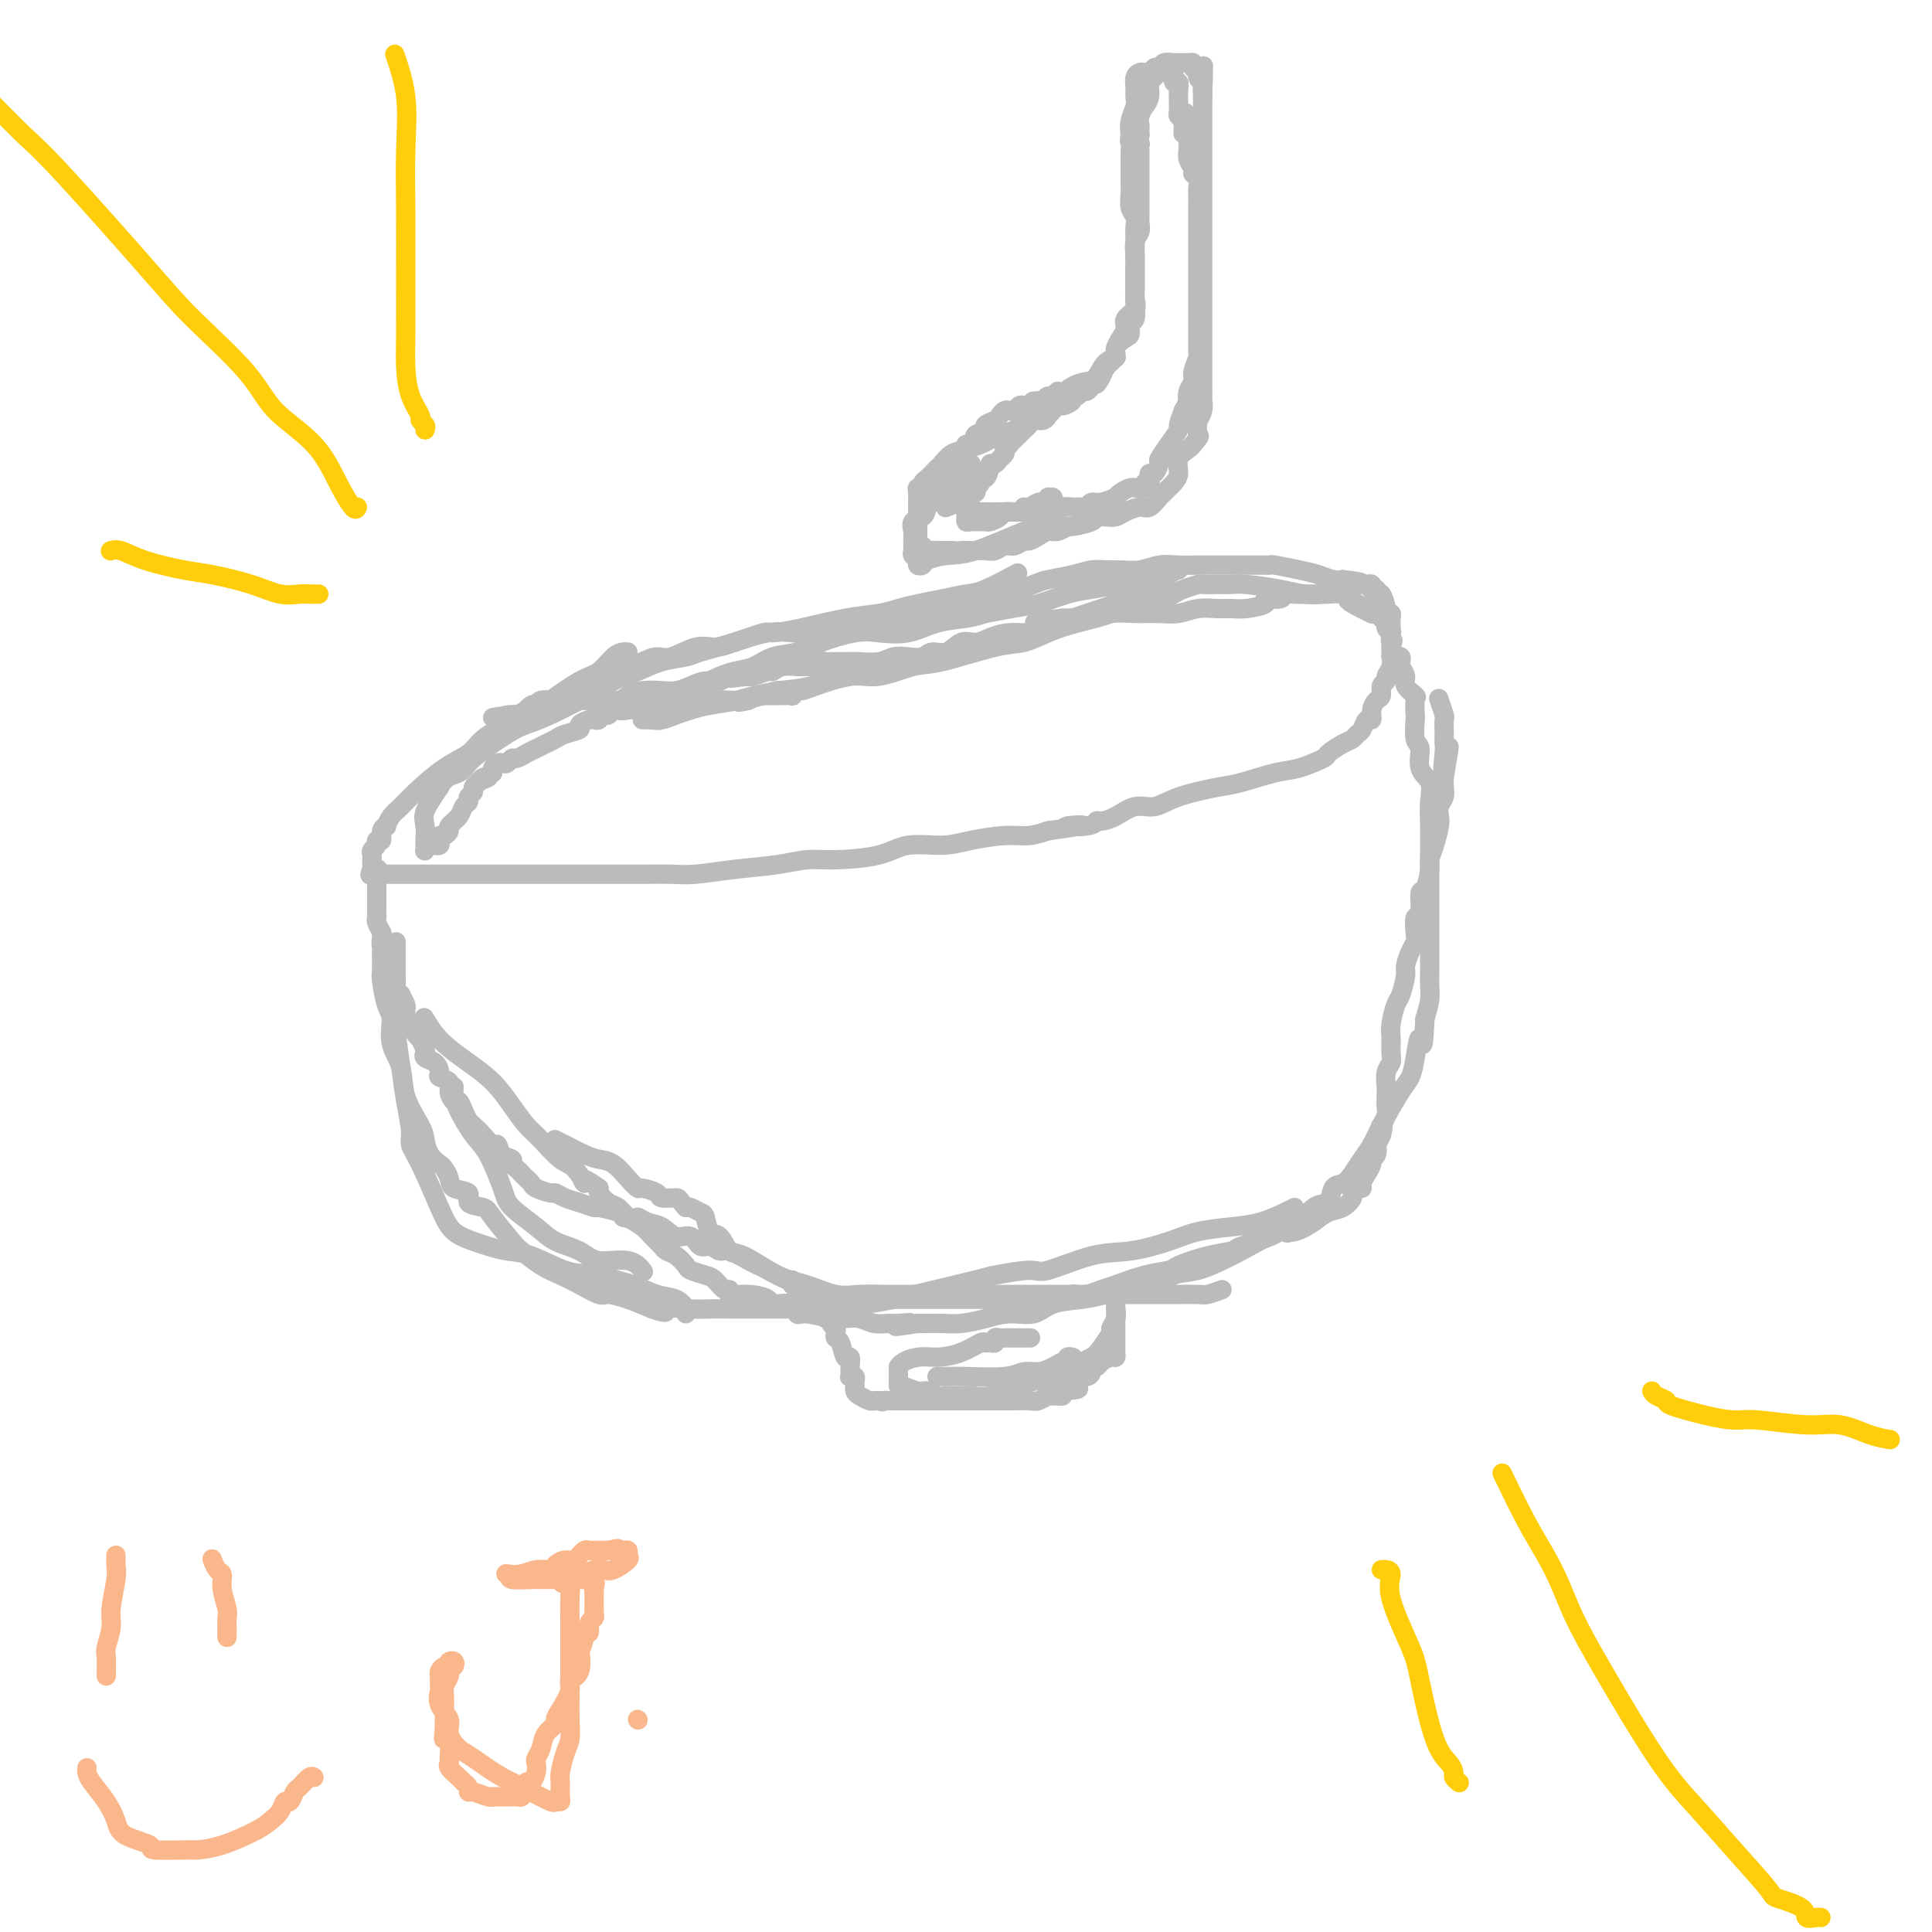 <svg viewBox='0 0 400 400' version='1.1' xmlns='http://www.w3.org/2000/svg' xmlns:xlink='http://www.w3.org/1999/xlink'><g fill='none' stroke='#BABBBB' stroke-width='4' stroke-linecap='round' stroke-linejoin='round'><path d='M130,135c-0.267,-0.031 -0.533,-0.061 -1,0c-0.467,0.061 -1.133,0.214 -2,1c-0.867,0.786 -1.935,2.206 -3,3c-1.065,0.794 -2.127,0.964 -4,2c-1.873,1.036 -4.558,2.938 -6,4c-1.442,1.062 -1.640,1.283 -3,2c-1.360,0.717 -3.883,1.932 -6,3c-2.117,1.068 -3.827,1.991 -5,3c-1.173,1.009 -1.809,2.104 -3,3c-1.191,0.896 -2.936,1.593 -5,3c-2.064,1.407 -4.447,3.525 -6,5c-1.553,1.475 -2.277,2.306 -3,3c-0.723,0.694 -1.447,1.251 -2,2c-0.553,0.749 -0.937,1.688 -1,2c-0.063,0.312 0.194,-0.005 0,0c-0.194,0.005 -0.840,0.330 -1,1c-0.160,0.670 0.167,1.685 0,2c-0.167,0.315 -0.829,-0.072 -1,0c-0.171,0.072 0.150,0.601 0,1c-0.150,0.399 -0.772,0.668 -1,1c-0.228,0.332 -0.061,0.728 0,1c0.061,0.272 0.016,0.419 0,1c-0.016,0.581 -0.005,1.594 0,2c0.005,0.406 0.002,0.203 0,0'/><path d='M77,180c-1.154,2.415 0.460,0.451 1,0c0.540,-0.451 0.006,0.611 0,1c-0.006,0.389 0.515,0.104 1,0c0.485,-0.104 0.934,-0.028 1,0c0.066,0.028 -0.252,0.007 0,0c0.252,-0.007 1.072,-0.002 2,0c0.928,0.002 1.964,0.001 3,0c1.036,-0.001 2.072,-0.000 3,0c0.928,0.000 1.748,0.000 4,0c2.252,-0.000 5.936,-0.000 8,0c2.064,0.000 2.509,0.000 4,0c1.491,-0.000 4.026,0.000 6,0c1.974,-0.000 3.385,-0.000 5,0c1.615,0.000 3.435,0.000 5,0c1.565,-0.000 2.876,-0.000 4,0c1.124,0.000 2.062,0.001 3,0c0.938,-0.001 1.878,-0.003 3,0c1.122,0.003 2.427,0.012 4,0c1.573,-0.012 3.413,-0.046 5,0c1.587,0.046 2.919,0.170 5,0c2.081,-0.170 4.909,-0.636 8,-1c3.091,-0.364 6.445,-0.627 9,-1c2.555,-0.373 4.310,-0.856 6,-1c1.690,-0.144 3.313,0.050 6,0c2.687,-0.050 6.437,-0.343 9,-1c2.563,-0.657 3.938,-1.678 6,-2c2.062,-0.322 4.809,0.055 7,0c2.191,-0.055 3.824,-0.540 6,-1c2.176,-0.460 4.893,-0.893 7,-1c2.107,-0.107 3.602,0.112 5,0c1.398,-0.112 2.699,-0.556 4,-1'/><path d='M217,172c11.987,-1.636 5.455,-1.225 4,-1c-1.455,0.225 2.168,0.262 4,0c1.832,-0.262 1.872,-0.825 2,-1c0.128,-0.175 0.343,0.039 1,0c0.657,-0.039 1.754,-0.329 3,-1c1.246,-0.671 2.640,-1.723 4,-2c1.360,-0.277 2.685,0.220 4,0c1.315,-0.220 2.622,-1.157 5,-2c2.378,-0.843 5.829,-1.592 8,-2c2.171,-0.408 3.063,-0.475 5,-1c1.937,-0.525 4.921,-1.506 7,-2c2.079,-0.494 3.254,-0.499 5,-1c1.746,-0.501 4.065,-1.496 5,-2c0.935,-0.504 0.488,-0.515 1,-1c0.512,-0.485 1.982,-1.444 3,-2c1.018,-0.556 1.583,-0.708 2,-1c0.417,-0.292 0.685,-0.725 1,-1c0.315,-0.275 0.675,-0.392 1,-1c0.325,-0.608 0.613,-1.706 1,-2c0.387,-0.294 0.873,0.216 1,0c0.127,-0.216 -0.106,-1.157 0,-2c0.106,-0.843 0.549,-1.587 1,-2c0.451,-0.413 0.909,-0.494 1,-1c0.091,-0.506 -0.186,-1.436 0,-2c0.186,-0.564 0.834,-0.763 1,-1c0.166,-0.237 -0.152,-0.511 0,-1c0.152,-0.489 0.773,-1.192 1,-2c0.227,-0.808 0.061,-1.722 0,-2c-0.061,-0.278 -0.016,0.079 0,0c0.016,-0.079 0.005,-0.594 0,-1c-0.005,-0.406 -0.002,-0.703 0,-1'/><path d='M288,134c0.778,-2.422 0.223,-0.978 0,-1c-0.223,-0.022 -0.115,-1.511 0,-2c0.115,-0.489 0.237,0.022 0,0c-0.237,-0.022 -0.834,-0.579 -1,-1c-0.166,-0.421 0.099,-0.708 0,-1c-0.099,-0.292 -0.562,-0.589 -1,-1c-0.438,-0.411 -0.850,-0.937 -1,-1c-0.150,-0.063 -0.037,0.337 -1,0c-0.963,-0.337 -3.004,-1.411 -4,-2c-0.996,-0.589 -0.949,-0.694 -1,-1c-0.051,-0.306 -0.201,-0.814 -1,-1c-0.799,-0.186 -2.248,-0.050 -3,0c-0.752,0.050 -0.808,0.012 -1,0c-0.192,-0.012 -0.521,0.001 -1,0c-0.479,-0.001 -1.107,-0.015 -2,0c-0.893,0.015 -2.050,0.059 -3,0c-0.950,-0.059 -1.693,-0.222 -2,0c-0.307,0.222 -0.179,0.830 -1,1c-0.821,0.170 -2.592,-0.098 -3,0c-0.408,0.098 0.548,0.561 0,1c-0.548,0.439 -2.600,0.853 -4,1c-1.400,0.147 -2.148,0.025 -3,0c-0.852,-0.025 -1.808,0.046 -3,0c-1.192,-0.046 -2.618,-0.210 -4,0c-1.382,0.210 -2.718,0.792 -4,1c-1.282,0.208 -2.511,0.042 -4,0c-1.489,-0.042 -3.239,0.041 -5,0c-1.761,-0.041 -3.534,-0.207 -5,0c-1.466,0.207 -2.625,0.786 -4,1c-1.375,0.214 -2.964,0.061 -4,0c-1.036,-0.061 -1.518,-0.031 -2,0'/><path d='M220,128c-9.623,1.012 -4.681,1.041 -3,1c1.681,-0.041 0.102,-0.152 -1,0c-1.102,0.152 -1.726,0.567 -2,1c-0.274,0.433 -0.198,0.884 -1,1c-0.802,0.116 -2.483,-0.105 -4,0c-1.517,0.105 -2.872,0.535 -4,1c-1.128,0.465 -2.031,0.966 -3,1c-0.969,0.034 -2.006,-0.397 -3,0c-0.994,0.397 -1.946,1.622 -3,2c-1.054,0.378 -2.209,-0.091 -3,0c-0.791,0.091 -1.217,0.742 -2,1c-0.783,0.258 -1.924,0.122 -3,0c-1.076,-0.122 -2.089,-0.229 -3,0c-0.911,0.229 -1.722,0.793 -3,1c-1.278,0.207 -3.025,0.056 -4,0c-0.975,-0.056 -1.180,-0.016 -2,0c-0.820,0.016 -2.256,0.008 -3,0c-0.744,-0.008 -0.796,-0.016 -1,0c-0.204,0.016 -0.561,0.057 -1,0c-0.439,-0.057 -0.962,-0.211 -1,0c-0.038,0.211 0.409,0.789 0,1c-0.409,0.211 -1.674,0.055 -2,0c-0.326,-0.055 0.287,-0.011 0,0c-0.287,0.011 -1.475,-0.012 -2,0c-0.525,0.012 -0.385,0.060 -1,0c-0.615,-0.060 -1.983,-0.226 -3,0c-1.017,0.226 -1.684,0.845 -2,1c-0.316,0.155 -0.281,-0.154 -1,0c-0.719,0.154 -2.194,0.772 -3,1c-0.806,0.228 -0.945,0.065 -1,0c-0.055,-0.065 -0.028,-0.033 0,0'/><path d='M155,140c-6.697,0.791 -2.938,0.267 -2,0c0.938,-0.267 -0.945,-0.278 -2,0c-1.055,0.278 -1.282,0.845 -2,1c-0.718,0.155 -1.928,-0.103 -3,0c-1.072,0.103 -2.007,0.566 -3,1c-0.993,0.434 -2.046,0.838 -3,1c-0.954,0.162 -1.810,0.082 -3,0c-1.190,-0.082 -2.714,-0.166 -4,0c-1.286,0.166 -2.336,0.581 -3,1c-0.664,0.419 -0.943,0.843 -2,1c-1.057,0.157 -2.891,0.046 -4,0c-1.109,-0.046 -1.494,-0.027 -2,0c-0.506,0.027 -1.132,0.063 -2,0c-0.868,-0.063 -1.977,-0.223 -3,0c-1.023,0.223 -1.961,0.830 -3,1c-1.039,0.170 -2.178,-0.098 -3,0c-0.822,0.098 -1.328,0.562 -2,1c-0.672,0.438 -1.510,0.849 -2,1c-0.490,0.151 -0.632,0.041 -1,0c-0.368,-0.041 -0.962,-0.012 -1,0c-0.038,0.012 0.481,0.006 1,0'/><path d='M106,148c-7.673,1.204 -2.356,0.214 0,0c2.356,-0.214 1.752,0.349 2,0c0.248,-0.349 1.348,-1.611 2,-2c0.652,-0.389 0.858,0.096 1,0c0.142,-0.096 0.222,-0.772 1,-1c0.778,-0.228 2.254,-0.009 3,0c0.746,0.009 0.763,-0.192 2,-1c1.237,-0.808 3.693,-2.224 5,-3c1.307,-0.776 1.466,-0.911 2,-1c0.534,-0.089 1.444,-0.132 2,0c0.556,0.132 0.757,0.437 1,0c0.243,-0.437 0.527,-1.618 1,-2c0.473,-0.382 1.133,0.033 2,0c0.867,-0.033 1.940,-0.516 3,-1c1.060,-0.484 2.107,-0.969 3,-1c0.893,-0.031 1.631,0.390 3,0c1.369,-0.390 3.370,-1.593 5,-2c1.630,-0.407 2.889,-0.018 4,0c1.111,0.018 2.073,-0.337 4,-1c1.927,-0.663 4.817,-1.635 7,-2c2.183,-0.365 3.658,-0.121 5,0c1.342,0.121 2.552,0.121 4,0c1.448,-0.121 3.132,-0.361 5,-1c1.868,-0.639 3.918,-1.677 6,-2c2.082,-0.323 4.197,0.068 6,0c1.803,-0.068 3.293,-0.595 5,-1c1.707,-0.405 3.631,-0.687 5,-1c1.369,-0.313 2.185,-0.656 3,-1'/><path d='M198,125c11.578,-2.169 5.522,-1.092 4,-1c-1.522,0.092 1.488,-0.801 3,-1c1.512,-0.199 1.524,0.297 3,0c1.476,-0.297 4.415,-1.386 6,-2c1.585,-0.614 1.816,-0.753 3,-1c1.184,-0.247 3.320,-0.601 5,-1c1.680,-0.399 2.903,-0.843 4,-1c1.097,-0.157 2.067,-0.028 3,0c0.933,0.028 1.828,-0.045 3,0c1.172,0.045 2.621,0.208 4,0c1.379,-0.208 2.688,-0.788 4,-1c1.312,-0.212 2.627,-0.057 4,0c1.373,0.057 2.806,0.015 4,0c1.194,-0.015 2.151,-0.004 3,0c0.849,0.004 1.590,0.001 2,0c0.410,-0.001 0.490,-0.000 1,0c0.510,0.000 1.449,0.000 2,0c0.551,-0.000 0.712,-0.000 1,0c0.288,0.000 0.703,-0.000 1,0c0.297,0.000 0.476,0.000 1,0c0.524,-0.000 1.394,-0.001 2,0c0.606,0.001 0.948,0.003 1,0c0.052,-0.003 -0.188,-0.012 0,0c0.188,0.012 0.802,0.045 1,0c0.198,-0.045 -0.022,-0.170 1,0c1.022,0.170 3.284,0.633 5,1c1.716,0.367 2.885,0.637 4,1c1.115,0.363 2.176,0.818 3,1c0.824,0.182 1.412,0.091 2,0'/><path d='M278,120c6.361,0.690 3.263,0.916 2,1c-1.263,0.084 -0.692,0.026 0,0c0.692,-0.026 1.505,-0.021 2,0c0.495,0.021 0.672,0.057 1,0c0.328,-0.057 0.806,-0.208 1,0c0.194,0.208 0.104,0.774 0,1c-0.104,0.226 -0.221,0.110 0,0c0.221,-0.110 0.781,-0.215 1,0c0.219,0.215 0.096,0.752 0,1c-0.096,0.248 -0.166,0.209 0,0c0.166,-0.209 0.566,-0.589 1,0c0.434,0.589 0.901,2.145 1,3c0.099,0.855 -0.170,1.007 0,1c0.170,-0.007 0.777,-0.174 1,0c0.223,0.174 0.060,0.690 0,1c-0.060,0.310 -0.016,0.413 0,1c0.016,0.587 0.004,1.657 0,2c-0.004,0.343 -0.001,-0.042 0,0c0.001,0.042 0.001,0.510 0,1c-0.001,0.490 -0.003,1.001 0,1c0.003,-0.001 0.011,-0.516 0,-1c-0.011,-0.484 -0.041,-0.938 0,-1c0.041,-0.062 0.155,0.268 0,0c-0.155,-0.268 -0.577,-1.134 -1,-2'/><path d='M287,129c-0.106,-0.630 0.130,-0.704 0,-1c-0.130,-0.296 -0.626,-0.815 -1,-1c-0.374,-0.185 -0.628,-0.037 -1,0c-0.372,0.037 -0.864,-0.036 -1,0c-0.136,0.036 0.085,0.181 0,0c-0.085,-0.181 -0.476,-0.689 -1,-1c-0.524,-0.311 -1.183,-0.426 -2,-1c-0.817,-0.574 -1.794,-1.608 -3,-2c-1.206,-0.392 -2.641,-0.144 -4,0c-1.359,0.144 -2.641,0.182 -4,0c-1.359,-0.182 -2.796,-0.584 -5,-1c-2.204,-0.416 -5.176,-0.844 -7,-1c-1.824,-0.156 -2.498,-0.039 -3,0c-0.502,0.039 -0.830,-0.001 -2,0c-1.170,0.001 -3.181,0.042 -4,0c-0.819,-0.042 -0.446,-0.167 -1,0c-0.554,0.167 -2.035,0.625 -3,1c-0.965,0.375 -1.415,0.667 -2,1c-0.585,0.333 -1.306,0.708 -3,1c-1.694,0.292 -4.360,0.502 -6,1c-1.640,0.498 -2.252,1.283 -4,2c-1.748,0.717 -4.631,1.366 -7,2c-2.369,0.634 -4.223,1.254 -6,2c-1.777,0.746 -3.475,1.620 -5,2c-1.525,0.380 -2.876,0.268 -6,1c-3.124,0.732 -8.021,2.308 -11,3c-2.979,0.692 -4.041,0.500 -6,1c-1.959,0.500 -4.814,1.691 -7,2c-2.186,0.309 -3.704,-0.263 -6,0c-2.296,0.263 -5.370,1.361 -8,2c-2.630,0.639 -4.815,0.820 -7,1'/><path d='M161,143c-9.392,1.952 -7.373,1.833 -8,2c-0.627,0.167 -3.901,0.619 -6,1c-2.099,0.381 -3.022,0.691 -4,1c-0.978,0.309 -2.010,0.619 -3,1c-0.990,0.381 -1.938,0.834 -3,1c-1.062,0.166 -2.240,0.046 -3,0c-0.760,-0.046 -1.103,-0.018 -1,0c0.103,0.018 0.652,0.026 1,0c0.348,-0.026 0.497,-0.085 1,0c0.503,0.085 1.361,0.315 2,0c0.639,-0.315 1.059,-1.173 2,-2c0.941,-0.827 2.404,-1.621 3,-2c0.596,-0.379 0.325,-0.343 1,-1c0.675,-0.657 2.298,-2.007 4,-3c1.702,-0.993 3.484,-1.631 5,-2c1.516,-0.369 2.765,-0.470 4,-1c1.235,-0.530 2.457,-1.487 4,-2c1.543,-0.513 3.408,-0.580 5,-1c1.592,-0.420 2.909,-1.191 5,-2c2.091,-0.809 4.954,-1.656 7,-2c2.046,-0.344 3.275,-0.186 5,0c1.725,0.186 3.947,0.400 6,0c2.053,-0.400 3.937,-1.415 6,-2c2.063,-0.585 4.304,-0.738 6,-1c1.696,-0.262 2.848,-0.631 4,-1'/><path d='M204,127c8.998,-1.737 9.494,-1.580 11,-2c1.506,-0.420 4.021,-1.418 6,-2c1.979,-0.582 3.420,-0.748 5,-1c1.580,-0.252 3.297,-0.588 5,-1c1.703,-0.412 3.391,-0.899 4,-1c0.609,-0.101 0.139,0.183 1,0c0.861,-0.183 3.055,-0.834 4,-1c0.945,-0.166 0.643,0.152 1,0c0.357,-0.152 1.372,-0.773 2,-1c0.628,-0.227 0.867,-0.059 1,0c0.133,0.059 0.159,0.010 0,0c-0.159,-0.010 -0.503,0.019 -2,1c-1.497,0.981 -4.146,2.912 -6,4c-1.854,1.088 -2.913,1.332 -5,2c-2.087,0.668 -5.202,1.761 -9,3c-3.798,1.239 -8.277,2.626 -13,4c-4.723,1.374 -9.689,2.736 -14,4c-4.311,1.264 -7.967,2.429 -11,3c-3.033,0.571 -5.444,0.549 -8,1c-2.556,0.451 -5.258,1.375 -7,2c-1.742,0.625 -2.525,0.952 -3,1c-0.475,0.048 -0.641,-0.183 -1,0c-0.359,0.183 -0.911,0.781 -1,1c-0.089,0.219 0.285,0.059 0,0c-0.285,-0.059 -1.231,-0.016 -2,0c-0.769,0.016 -1.363,0.005 -2,0c-0.637,-0.005 -1.319,-0.002 -2,0'/><path d='M158,144c-8.435,2.078 -4.024,1.274 -3,1c1.024,-0.274 -1.340,-0.017 -3,0c-1.660,0.017 -2.616,-0.205 -4,0c-1.384,0.205 -3.197,0.839 -5,1c-1.803,0.161 -3.596,-0.149 -6,0c-2.404,0.149 -5.417,0.758 -7,1c-1.583,0.242 -1.735,0.116 -2,0c-0.265,-0.116 -0.645,-0.224 -1,0c-0.355,0.224 -0.687,0.778 -1,1c-0.313,0.222 -0.607,0.111 -1,0c-0.393,-0.111 -0.884,-0.223 -1,0c-0.116,0.223 0.143,0.781 0,1c-0.143,0.219 -0.689,0.100 -1,0c-0.311,-0.100 -0.387,-0.182 -1,0c-0.613,0.182 -1.764,0.626 -2,1c-0.236,0.374 0.442,0.678 0,1c-0.442,0.322 -2.005,0.663 -3,1c-0.995,0.337 -1.422,0.669 -2,1c-0.578,0.331 -1.307,0.662 -2,1c-0.693,0.338 -1.352,0.683 -2,1c-0.648,0.317 -1.287,0.607 -2,1c-0.713,0.393 -1.500,0.889 -2,1c-0.500,0.111 -0.712,-0.163 -1,0c-0.288,0.163 -0.652,0.765 -1,1c-0.348,0.235 -0.681,0.104 -1,0c-0.319,-0.104 -0.624,-0.182 -1,0c-0.376,0.182 -0.822,0.623 -1,1c-0.178,0.377 -0.089,0.688 0,1'/><path d='M102,160c-4.051,2.255 -1.678,1.392 -1,1c0.678,-0.392 -0.339,-0.312 -1,0c-0.661,0.312 -0.966,0.857 -1,1c-0.034,0.143 0.202,-0.116 0,0c-0.202,0.116 -0.842,0.608 -1,1c-0.158,0.392 0.166,0.685 0,1c-0.166,0.315 -0.823,0.651 -1,1c-0.177,0.349 0.125,0.709 0,1c-0.125,0.291 -0.677,0.513 -1,1c-0.323,0.487 -0.416,1.240 -1,2c-0.584,0.760 -1.659,1.527 -2,2c-0.341,0.473 0.053,0.652 0,1c-0.053,0.348 -0.554,0.864 -1,1c-0.446,0.136 -0.837,-0.107 -1,0c-0.163,0.107 -0.099,0.564 0,1c0.099,0.436 0.233,0.853 0,1c-0.233,0.147 -0.833,0.026 -1,0c-0.167,-0.026 0.099,0.042 0,0c-0.099,-0.042 -0.563,-0.195 -1,0c-0.437,0.195 -0.849,0.736 -1,1c-0.151,0.264 -0.043,0.249 0,0c0.043,-0.249 0.020,-0.732 0,-1c-0.020,-0.268 -0.036,-0.319 0,-1c0.036,-0.681 0.125,-1.991 0,-3c-0.125,-1.009 -0.464,-1.717 0,-3c0.464,-1.283 1.732,-3.142 3,-5'/><path d='M91,163c1.134,-2.428 2.969,-2.498 4,-3c1.031,-0.502 1.258,-1.437 3,-3c1.742,-1.563 4.998,-3.756 7,-5c2.002,-1.244 2.750,-1.541 4,-2c1.250,-0.459 3.001,-1.081 5,-2c1.999,-0.919 4.245,-2.134 6,-3c1.755,-0.866 3.020,-1.384 4,-2c0.980,-0.616 1.676,-1.330 3,-2c1.324,-0.670 3.275,-1.295 5,-2c1.725,-0.705 3.222,-1.489 5,-2c1.778,-0.511 3.835,-0.749 5,-1c1.165,-0.251 1.438,-0.514 3,-1c1.562,-0.486 4.414,-1.195 7,-2c2.586,-0.805 4.905,-1.707 6,-2c1.095,-0.293 0.967,0.024 2,0c1.033,-0.024 3.226,-0.388 6,-1c2.774,-0.612 6.127,-1.473 9,-2c2.873,-0.527 5.266,-0.719 7,-1c1.734,-0.281 2.810,-0.650 4,-1c1.190,-0.350 2.495,-0.679 4,-1c1.505,-0.321 3.210,-0.633 5,-1c1.790,-0.367 3.665,-0.789 5,-1c1.335,-0.211 2.129,-0.211 4,-1c1.871,-0.789 4.820,-2.368 6,-3c1.180,-0.632 0.590,-0.316 0,0'/><path d='M78,181c-0.000,0.190 -0.000,0.379 0,1c0.000,0.621 0.000,1.672 0,2c-0.000,0.328 -0.000,-0.067 0,0c0.000,0.067 0.000,0.596 0,1c-0.000,0.404 -0.000,0.682 0,1c0.000,0.318 0.000,0.677 0,1c-0.000,0.323 -0.001,0.610 0,1c0.001,0.390 0.004,0.883 0,1c-0.004,0.117 -0.015,-0.141 0,0c0.015,0.141 0.057,0.681 0,1c-0.057,0.319 -0.212,0.418 0,1c0.212,0.582 0.793,1.648 1,2c0.207,0.352 0.042,-0.008 0,0c-0.042,0.008 0.040,0.386 0,1c-0.040,0.614 -0.203,1.465 0,2c0.203,0.535 0.772,0.753 1,1c0.228,0.247 0.116,0.521 0,1c-0.116,0.479 -0.237,1.162 0,2c0.237,0.838 0.833,1.830 1,2c0.167,0.170 -0.095,-0.484 0,0c0.095,0.484 0.547,2.104 1,3c0.453,0.896 0.906,1.066 1,1c0.094,-0.066 -0.172,-0.368 0,0c0.172,0.368 0.781,1.407 1,2c0.219,0.593 0.048,0.740 0,1c-0.048,0.260 0.029,0.633 0,1c-0.029,0.367 -0.162,0.727 0,1c0.162,0.273 0.621,0.458 1,1c0.379,0.542 0.680,1.441 1,2c0.320,0.559 0.660,0.780 1,1'/><path d='M87,215c1.337,2.948 1.179,2.817 1,3c-0.179,0.183 -0.380,0.678 0,1c0.380,0.322 1.341,0.470 2,1c0.659,0.530 1.017,1.442 1,2c-0.017,0.558 -0.408,0.761 0,1c0.408,0.239 1.615,0.515 2,1c0.385,0.485 -0.051,1.181 0,2c0.051,0.819 0.590,1.763 1,2c0.410,0.237 0.690,-0.232 1,0c0.310,0.232 0.650,1.166 1,2c0.350,0.834 0.710,1.566 1,2c0.290,0.434 0.510,0.568 1,1c0.490,0.432 1.249,1.162 2,2c0.751,0.838 1.493,1.783 2,2c0.507,0.217 0.780,-0.293 1,0c0.220,0.293 0.388,1.388 1,2c0.612,0.612 1.669,0.741 2,1c0.331,0.259 -0.066,0.647 0,1c0.066,0.353 0.593,0.672 1,1c0.407,0.328 0.694,0.666 1,1c0.306,0.334 0.631,0.663 1,1c0.369,0.337 0.784,0.682 1,1c0.216,0.318 0.234,0.610 1,1c0.766,0.390 2.279,0.879 3,1c0.721,0.121 0.648,-0.126 1,0c0.352,0.126 1.128,0.625 2,1c0.872,0.375 1.842,0.625 3,1c1.158,0.375 2.506,0.874 3,1c0.494,0.126 0.133,-0.120 1,0c0.867,0.120 2.962,0.606 4,1c1.038,0.394 1.019,0.697 1,1'/><path d='M129,252c3.536,1.029 2.876,0.102 3,0c0.124,-0.102 1.030,0.622 2,1c0.970,0.378 2.003,0.412 3,1c0.997,0.588 1.958,1.731 3,2c1.042,0.269 2.164,-0.336 3,0c0.836,0.336 1.386,1.613 2,2c0.614,0.387 1.292,-0.117 2,0c0.708,0.117 1.447,0.856 2,1c0.553,0.144 0.918,-0.308 2,0c1.082,0.308 2.879,1.374 4,2c1.121,0.626 1.567,0.811 2,1c0.433,0.189 0.855,0.380 2,1c1.145,0.620 3.015,1.668 4,2c0.985,0.332 1.086,-0.051 1,0c-0.086,0.051 -0.359,0.535 0,1c0.359,0.465 1.348,0.909 2,1c0.652,0.091 0.965,-0.172 1,0c0.035,0.172 -0.207,0.777 0,1c0.207,0.223 0.865,0.064 1,0c0.135,-0.064 -0.253,-0.031 0,0c0.253,0.031 1.148,0.061 2,0c0.852,-0.061 1.663,-0.212 2,0c0.337,0.212 0.201,0.789 1,1c0.799,0.211 2.532,0.057 4,0c1.468,-0.057 2.669,-0.015 5,0c2.331,0.015 5.790,0.004 8,0c2.210,-0.004 3.169,-0.001 5,0c1.831,0.001 4.532,0.000 7,0c2.468,-0.000 4.703,-0.000 7,0c2.297,0.000 4.656,0.000 6,0c1.344,-0.000 1.672,-0.000 2,0'/><path d='M217,269c7.362,0.061 3.767,0.213 3,0c-0.767,-0.213 1.292,-0.792 2,-1c0.708,-0.208 0.063,-0.044 0,0c-0.063,0.044 0.456,-0.033 1,0c0.544,0.033 1.113,0.177 2,0c0.887,-0.177 2.093,-0.676 3,-1c0.907,-0.324 1.515,-0.472 3,-1c1.485,-0.528 3.849,-1.437 6,-2c2.151,-0.563 4.091,-0.780 5,-1c0.909,-0.220 0.787,-0.444 2,-1c1.213,-0.556 3.763,-1.446 6,-2c2.237,-0.554 4.163,-0.774 5,-1c0.837,-0.226 0.587,-0.459 2,-1c1.413,-0.541 4.489,-1.392 6,-2c1.511,-0.608 1.458,-0.974 2,-1c0.542,-0.026 1.680,0.287 3,0c1.320,-0.287 2.822,-1.176 4,-2c1.178,-0.824 2.031,-1.584 3,-2c0.969,-0.416 2.053,-0.489 3,-1c0.947,-0.511 1.756,-1.460 2,-2c0.244,-0.540 -0.075,-0.672 0,-1c0.075,-0.328 0.546,-0.851 1,-1c0.454,-0.149 0.891,0.076 1,0c0.109,-0.076 -0.111,-0.453 0,-1c0.111,-0.547 0.552,-1.265 1,-2c0.448,-0.735 0.904,-1.488 1,-2c0.096,-0.512 -0.168,-0.784 0,-1c0.168,-0.216 0.767,-0.378 1,-1c0.233,-0.622 0.101,-1.706 0,-2c-0.101,-0.294 -0.172,0.202 0,0c0.172,-0.202 0.586,-1.101 1,-2'/><path d='M286,235c0.635,-2.180 0.223,-2.132 0,-2c-0.223,0.132 -0.256,0.346 0,0c0.256,-0.346 0.800,-1.251 1,-2c0.200,-0.749 0.058,-1.342 0,-2c-0.058,-0.658 -0.030,-1.383 0,-2c0.030,-0.617 0.061,-1.127 0,-2c-0.061,-0.873 -0.213,-2.108 0,-3c0.213,-0.892 0.792,-1.440 1,-2c0.208,-0.560 0.044,-1.131 0,-2c-0.044,-0.869 0.031,-2.036 0,-3c-0.031,-0.964 -0.167,-1.723 0,-3c0.167,-1.277 0.636,-3.070 1,-4c0.364,-0.930 0.623,-0.998 1,-2c0.377,-1.002 0.872,-2.938 1,-4c0.128,-1.062 -0.110,-1.248 0,-2c0.110,-0.752 0.569,-2.068 1,-3c0.431,-0.932 0.833,-1.480 1,-2c0.167,-0.520 0.100,-1.011 0,-2c-0.100,-0.989 -0.233,-2.475 0,-3c0.233,-0.525 0.832,-0.090 1,-1c0.168,-0.910 -0.096,-3.166 0,-4c0.096,-0.834 0.551,-0.247 1,-1c0.449,-0.753 0.891,-2.845 1,-4c0.109,-1.155 -0.115,-1.373 0,-2c0.115,-0.627 0.571,-1.662 1,-3c0.429,-1.338 0.833,-2.977 1,-4c0.167,-1.023 0.097,-1.429 0,-2c-0.097,-0.571 -0.222,-1.308 0,-2c0.222,-0.692 0.791,-1.340 1,-2c0.209,-0.660 0.060,-1.331 0,-2c-0.060,-0.669 -0.030,-1.334 0,-2'/><path d='M299,161c2.011,-11.746 0.539,-4.111 0,-2c-0.539,2.111 -0.143,-1.302 0,-3c0.143,-1.698 0.035,-1.682 0,-2c-0.035,-0.318 0.005,-0.972 0,-2c-0.005,-1.028 -0.053,-2.430 0,-3c0.053,-0.570 0.207,-0.307 0,-1c-0.207,-0.693 -0.773,-2.341 -1,-3c-0.227,-0.659 -0.113,-0.330 0,0'/><path d='M288,136c0.312,0.026 0.624,0.051 1,0c0.376,-0.051 0.817,-0.180 1,0c0.183,0.180 0.109,0.668 0,1c-0.109,0.332 -0.254,0.506 0,1c0.254,0.494 0.905,1.306 1,2c0.095,0.694 -0.367,1.268 0,2c0.367,0.732 1.561,1.622 2,2c0.439,0.378 0.122,0.245 0,1c-0.122,0.755 -0.049,2.397 0,3c0.049,0.603 0.073,0.166 0,1c-0.073,0.834 -0.244,2.938 0,4c0.244,1.062 0.903,1.081 1,2c0.097,0.919 -0.366,2.739 0,4c0.366,1.261 1.562,1.962 2,3c0.438,1.038 0.117,2.412 0,4c-0.117,1.588 -0.031,3.390 0,5c0.031,1.610 0.008,3.028 0,4c-0.008,0.972 -0.002,1.498 0,3c0.002,1.502 0.001,3.981 0,6c-0.001,2.019 -0.000,3.580 0,5c0.000,1.420 0.001,2.700 0,4c-0.001,1.300 -0.003,2.619 0,4c0.003,1.381 0.011,2.824 0,4c-0.011,1.176 -0.041,2.086 0,3c0.041,0.914 0.155,1.833 0,3c-0.155,1.167 -0.577,2.584 -1,4'/><path d='M295,211c-0.332,8.303 -0.663,4.559 -1,4c-0.337,-0.559 -0.681,2.066 -1,4c-0.319,1.934 -0.613,3.178 -1,4c-0.387,0.822 -0.866,1.221 -2,3c-1.134,1.779 -2.922,4.939 -4,7c-1.078,2.061 -1.444,3.022 -2,4c-0.556,0.978 -1.300,1.973 -2,3c-0.700,1.027 -1.357,2.088 -2,3c-0.643,0.912 -1.273,1.676 -2,2c-0.727,0.324 -1.550,0.209 -2,1c-0.450,0.791 -0.526,2.488 -1,3c-0.474,0.512 -1.346,-0.162 -3,1c-1.654,1.162 -4.090,4.161 -5,5c-0.910,0.839 -0.296,-0.481 -2,0c-1.704,0.481 -5.727,2.763 -8,4c-2.273,1.237 -2.796,1.431 -4,2c-1.204,0.569 -3.091,1.514 -5,2c-1.909,0.486 -3.842,0.512 -5,1c-1.158,0.488 -1.542,1.439 -3,2c-1.458,0.561 -3.992,0.732 -6,1c-2.008,0.268 -3.492,0.631 -5,1c-1.508,0.369 -3.042,0.743 -5,1c-1.958,0.257 -4.340,0.398 -6,1c-1.660,0.602 -2.597,1.664 -4,2c-1.403,0.336 -3.272,-0.054 -5,0c-1.728,0.054 -3.313,0.550 -5,1c-1.687,0.450 -3.474,0.853 -5,1c-1.526,0.147 -2.790,0.040 -4,0c-1.210,-0.040 -2.364,-0.011 -3,0c-0.636,0.011 -0.753,0.003 -1,0c-0.247,-0.003 -0.623,-0.002 -1,0'/><path d='M190,274c-8.089,1.236 -3.311,0.328 -2,0c1.311,-0.328 -0.845,-0.074 -2,0c-1.155,0.074 -1.307,-0.032 -2,0c-0.693,0.032 -1.926,0.200 -3,0c-1.074,-0.200 -1.990,-0.770 -3,-1c-1.010,-0.230 -2.113,-0.122 -3,0c-0.887,0.122 -1.559,0.258 -3,0c-1.441,-0.258 -3.651,-0.909 -5,-1c-1.349,-0.091 -1.837,0.378 -2,0c-0.163,-0.378 -0.003,-1.603 -1,-2c-0.997,-0.397 -3.153,0.033 -4,0c-0.847,-0.033 -0.387,-0.529 -1,-1c-0.613,-0.471 -2.300,-0.918 -4,-1c-1.700,-0.082 -3.413,0.199 -4,0c-0.587,-0.199 -0.049,-0.880 0,-1c0.049,-0.120 -0.392,0.320 -1,0c-0.608,-0.320 -1.384,-1.399 -2,-2c-0.616,-0.601 -1.072,-0.725 -2,-1c-0.928,-0.275 -2.328,-0.703 -3,-1c-0.672,-0.297 -0.617,-0.464 -1,-1c-0.383,-0.536 -1.204,-1.442 -2,-2c-0.796,-0.558 -1.568,-0.768 -2,-1c-0.432,-0.232 -0.524,-0.486 -1,-1c-0.476,-0.514 -1.334,-1.288 -2,-2c-0.666,-0.712 -1.138,-1.360 -2,-2c-0.862,-0.640 -2.112,-1.271 -3,-2c-0.888,-0.729 -1.413,-1.556 -2,-2c-0.587,-0.444 -1.235,-0.504 -2,-1c-0.765,-0.496 -1.647,-1.427 -2,-2c-0.353,-0.573 -0.176,-0.786 0,-1'/><path d='M124,246c-4.769,-3.466 -3.192,-1.129 -3,-1c0.192,0.129 -1.001,-1.948 -2,-3c-0.999,-1.052 -1.806,-1.078 -3,-2c-1.194,-0.922 -2.777,-2.739 -4,-4c-1.223,-1.261 -2.088,-1.965 -3,-3c-0.912,-1.035 -1.872,-2.401 -3,-4c-1.128,-1.599 -2.425,-3.431 -4,-5c-1.575,-1.569 -3.428,-2.876 -5,-4c-1.572,-1.124 -2.865,-2.064 -4,-3c-1.135,-0.936 -2.113,-1.867 -3,-3c-0.887,-1.133 -1.682,-2.466 -2,-3c-0.318,-0.534 -0.159,-0.267 0,0'/><path d='M79,197c-0.006,0.107 -0.011,0.214 0,1c0.011,0.786 0.040,2.250 0,3c-0.040,0.750 -0.147,0.786 0,2c0.147,1.214 0.548,3.607 1,5c0.452,1.393 0.955,1.787 1,3c0.045,1.213 -0.367,3.244 0,5c0.367,1.756 1.512,3.236 2,5c0.488,1.764 0.320,3.810 1,6c0.680,2.190 2.209,4.522 3,6c0.791,1.478 0.842,2.100 1,3c0.158,0.900 0.421,2.076 1,3c0.579,0.924 1.474,1.594 2,2c0.526,0.406 0.684,0.546 1,1c0.316,0.454 0.788,1.221 1,2c0.212,0.779 0.162,1.571 1,2c0.838,0.429 2.564,0.497 3,1c0.436,0.503 -0.419,1.442 0,2c0.419,0.558 2.110,0.733 3,1c0.890,0.267 0.979,0.624 2,2c1.021,1.376 2.975,3.772 4,5c1.025,1.228 1.122,1.289 2,2c0.878,0.711 2.537,2.071 4,3c1.463,0.929 2.729,1.428 4,2c1.271,0.572 2.548,1.217 4,2c1.452,0.783 3.080,1.705 4,2c0.920,0.295 1.132,-0.036 2,0c0.868,0.036 2.391,0.439 4,1c1.609,0.561 3.305,1.281 5,2'/><path d='M135,271c3.991,1.392 2.470,0.373 3,0c0.530,-0.373 3.113,-0.100 5,0c1.887,0.100 3.078,0.027 4,0c0.922,-0.027 1.573,-0.007 4,0c2.427,0.007 6.629,0.003 9,0c2.371,-0.003 2.912,-0.005 4,0c1.088,0.005 2.725,0.015 4,0c1.275,-0.015 2.190,-0.057 3,0c0.810,0.057 1.517,0.213 3,0c1.483,-0.213 3.742,-0.794 5,-1c1.258,-0.206 1.514,-0.038 6,-1c4.486,-0.962 13.202,-3.053 17,-4c3.798,-0.947 2.680,-0.750 4,-1c1.320,-0.250 5.080,-0.948 7,-1c1.920,-0.052 2.002,0.544 4,0c1.998,-0.544 5.912,-2.226 9,-3c3.088,-0.774 5.349,-0.640 8,-1c2.651,-0.360 5.690,-1.213 8,-2c2.310,-0.787 3.891,-1.507 6,-2c2.109,-0.493 4.748,-0.759 7,-1c2.252,-0.241 4.119,-0.456 6,-1c1.881,-0.544 3.776,-1.416 5,-2c1.224,-0.584 1.778,-0.881 2,-1c0.222,-0.119 0.111,-0.059 0,0'/><path d='M253,267c-1.140,0.423 -2.279,0.845 -3,1c-0.721,0.155 -1.022,0.041 -2,0c-0.978,-0.041 -2.633,-0.011 -4,0c-1.367,0.011 -2.445,0.003 -4,0c-1.555,-0.003 -3.587,-0.001 -5,0c-1.413,0.001 -2.206,0.000 -4,0c-1.794,-0.000 -4.589,-0.000 -7,0c-2.411,0.000 -4.437,0.000 -6,0c-1.563,-0.000 -2.664,-0.000 -4,0c-1.336,0.000 -2.907,0.000 -6,0c-3.093,-0.000 -7.707,0.000 -10,0c-2.293,-0.000 -2.264,-0.000 -3,0c-0.736,0.000 -2.238,0.000 -3,0c-0.762,-0.000 -0.784,-0.000 -1,0c-0.216,0.000 -0.625,0.000 -1,0c-0.375,-0.000 -0.714,-0.001 -1,0c-0.286,0.001 -0.518,0.002 -1,0c-0.482,-0.002 -1.216,-0.007 -2,0c-0.784,0.007 -1.620,0.027 -3,0c-1.380,-0.027 -3.304,-0.099 -5,0c-1.696,0.099 -3.164,0.369 -5,0c-1.836,-0.369 -4.039,-1.378 -6,-2c-1.961,-0.622 -3.681,-0.857 -6,-2c-2.319,-1.143 -5.237,-3.192 -7,-4c-1.763,-0.808 -2.369,-0.373 -3,-1c-0.631,-0.627 -1.286,-2.315 -2,-3c-0.714,-0.685 -1.487,-0.366 -2,-1c-0.513,-0.634 -0.766,-2.222 -1,-3c-0.234,-0.778 -0.448,-0.748 -1,-1c-0.552,-0.252 -1.444,-0.786 -2,-1c-0.556,-0.214 -0.778,-0.107 -1,0'/><path d='M142,250c-1.667,-1.857 -1.335,-1.999 -2,-2c-0.665,-0.001 -2.327,0.139 -3,0c-0.673,-0.139 -0.357,-0.555 -1,-1c-0.643,-0.445 -2.244,-0.917 -3,-1c-0.756,-0.083 -0.665,0.225 -1,0c-0.335,-0.225 -1.094,-0.981 -2,-2c-0.906,-1.019 -1.959,-2.301 -3,-3c-1.041,-0.699 -2.069,-0.814 -3,-1c-0.931,-0.186 -1.765,-0.442 -3,-1c-1.235,-0.558 -2.871,-1.420 -4,-2c-1.129,-0.580 -1.751,-0.880 -2,-1c-0.249,-0.120 -0.124,-0.060 0,0'/><path d='M82,195c-0.000,0.296 -0.001,0.593 0,1c0.001,0.407 0.003,0.925 0,2c-0.003,1.075 -0.012,2.708 0,4c0.012,1.292 0.046,2.243 0,4c-0.046,1.757 -0.171,4.319 0,7c0.171,2.681 0.638,5.482 1,8c0.362,2.518 0.618,4.753 1,7c0.382,2.247 0.891,4.507 1,6c0.109,1.493 -0.182,2.221 0,3c0.182,0.779 0.838,1.609 2,4c1.162,2.391 2.831,6.343 4,9c1.169,2.657 1.839,4.019 3,5c1.161,0.981 2.813,1.580 4,2c1.187,0.420 1.910,0.661 3,1c1.090,0.339 2.549,0.776 4,1c1.451,0.224 2.894,0.235 5,1c2.106,0.765 4.875,2.284 7,3c2.125,0.716 3.607,0.629 6,1c2.393,0.371 5.699,1.199 8,2c2.301,0.801 3.597,1.574 5,2c1.403,0.426 2.912,0.506 4,1c1.088,0.494 1.754,1.402 2,2c0.246,0.598 0.070,0.885 0,1c-0.070,0.115 -0.035,0.057 0,0'/><path d='M94,225c-0.041,0.638 -0.081,1.276 0,2c0.081,0.724 0.284,1.533 1,3c0.716,1.467 1.945,3.593 3,5c1.055,1.407 1.936,2.096 3,4c1.064,1.904 2.312,5.023 3,7c0.688,1.977 0.817,2.811 2,4c1.183,1.189 3.419,2.733 5,4c1.581,1.267 2.508,2.256 4,3c1.492,0.744 3.549,1.244 5,2c1.451,0.756 2.296,1.770 4,2c1.704,0.230 4.266,-0.323 6,0c1.734,0.323 2.638,1.521 3,2c0.362,0.479 0.181,0.240 0,0'/><path d='M171,273c0.453,-0.089 0.905,-0.178 1,0c0.095,0.178 -0.168,0.623 0,1c0.168,0.377 0.766,0.687 1,1c0.234,0.313 0.105,0.628 0,1c-0.105,0.372 -0.186,0.800 0,1c0.186,0.200 0.638,0.172 1,1c0.362,0.828 0.633,2.513 1,3c0.367,0.487 0.829,-0.223 1,0c0.171,0.223 0.049,1.380 0,2c-0.049,0.620 -0.027,0.705 0,1c0.027,0.295 0.060,0.801 0,1c-0.060,0.199 -0.212,0.091 0,0c0.212,-0.091 0.788,-0.165 1,0c0.212,0.165 0.059,0.569 0,1c-0.059,0.431 -0.023,0.890 0,1c0.023,0.110 0.033,-0.128 0,0c-0.033,0.128 -0.110,0.623 0,1c0.110,0.377 0.408,0.637 1,1c0.592,0.363 1.478,0.829 2,1c0.522,0.171 0.679,0.046 1,0c0.321,-0.046 0.806,-0.013 1,0c0.194,0.013 0.097,0.007 0,0'/><path d='M182,290c0.956,0.464 0.845,0.124 1,0c0.155,-0.124 0.576,-0.033 1,0c0.424,0.033 0.851,0.009 1,0c0.149,-0.009 0.018,-0.002 1,0c0.982,0.002 3.075,0.001 4,0c0.925,-0.001 0.682,-0.000 1,0c0.318,0.000 1.196,0.000 2,0c0.804,-0.000 1.534,-0.000 2,0c0.466,0.000 0.669,0.000 1,0c0.331,-0.000 0.789,-0.000 1,0c0.211,0.000 0.173,0.000 1,0c0.827,-0.000 2.519,-0.000 3,0c0.481,0.000 -0.247,0.001 1,0c1.247,-0.001 4.470,-0.004 6,0c1.530,0.004 1.365,0.015 2,0c0.635,-0.015 2.068,-0.057 3,0c0.932,0.057 1.364,0.212 2,0c0.636,-0.212 1.477,-0.792 2,-1c0.523,-0.208 0.728,-0.046 1,0c0.272,0.046 0.612,-0.026 1,0c0.388,0.026 0.825,0.150 1,0c0.175,-0.150 0.087,-0.575 0,-1'/><path d='M220,288c6.053,-0.492 2.186,-0.723 1,-1c-1.186,-0.277 0.308,-0.600 1,-1c0.692,-0.400 0.581,-0.877 1,-1c0.419,-0.123 1.368,0.108 2,0c0.632,-0.108 0.946,-0.555 1,-1c0.054,-0.445 -0.154,-0.889 0,-1c0.154,-0.111 0.668,0.111 1,0c0.332,-0.111 0.481,-0.553 1,-1c0.519,-0.447 1.407,-0.897 2,-1c0.593,-0.103 0.891,0.143 1,0c0.109,-0.143 0.029,-0.675 0,-1c-0.029,-0.325 -0.008,-0.442 0,-1c0.008,-0.558 0.002,-1.558 0,-2c-0.002,-0.442 -0.001,-0.325 0,-1c0.001,-0.675 0.000,-2.142 0,-3c-0.000,-0.858 -0.000,-1.106 0,-2c0.000,-0.894 0.000,-2.433 0,-3c-0.000,-0.567 -0.000,-0.162 0,0c0.000,0.162 0.000,0.081 0,0'/><path d='M231,269c-0.034,0.677 -0.068,1.354 0,2c0.068,0.646 0.238,1.261 0,2c-0.238,0.739 -0.886,1.601 -1,2c-0.114,0.399 0.305,0.333 0,1c-0.305,0.667 -1.333,2.065 -2,3c-0.667,0.935 -0.971,1.407 -2,2c-1.029,0.593 -2.782,1.308 -4,2c-1.218,0.692 -1.902,1.363 -4,2c-2.098,0.637 -5.612,1.242 -8,2c-2.388,0.758 -3.651,1.668 -5,2c-1.349,0.332 -2.784,0.085 -4,0c-1.216,-0.085 -2.211,-0.008 -3,0c-0.789,0.008 -1.370,-0.054 -2,0c-0.630,0.054 -1.307,0.226 -2,0c-0.693,-0.226 -1.401,-0.848 -2,-1c-0.599,-0.152 -1.089,0.165 -2,0c-0.911,-0.165 -2.244,-0.814 -3,-1c-0.756,-0.186 -0.935,0.091 -1,0c-0.065,-0.091 -0.018,-0.550 0,-1c0.018,-0.450 0.005,-0.891 0,-1c-0.005,-0.109 -0.001,0.115 0,0c0.001,-0.115 0.000,-0.569 0,-1c-0.000,-0.431 -0.000,-0.837 0,-1c0.000,-0.163 0.000,-0.081 0,0'/><path d='M186,283c0.573,-1.079 2.507,-1.778 4,-2c1.493,-0.222 2.546,0.031 4,0c1.454,-0.031 3.308,-0.347 5,-1c1.692,-0.653 3.223,-1.643 4,-2c0.777,-0.357 0.800,-0.082 1,0c0.200,0.082 0.578,-0.031 1,0c0.422,0.031 0.887,0.204 1,0c0.113,-0.204 -0.127,-0.787 0,-1c0.127,-0.213 0.619,-0.057 1,0c0.381,0.057 0.649,0.015 1,0c0.351,-0.015 0.785,-0.004 1,0c0.215,0.004 0.212,0.001 1,0c0.788,-0.001 2.368,-0.000 3,0c0.632,0.000 0.316,0.000 0,0'/><path d='M222,281c0.118,0.032 0.237,0.064 0,0c-0.237,-0.064 -0.829,-0.223 -1,0c-0.171,0.223 0.078,0.829 0,1c-0.078,0.171 -0.484,-0.094 -1,0c-0.516,0.094 -1.142,0.547 -2,1c-0.858,0.453 -1.949,0.906 -3,1c-1.051,0.094 -2.061,-0.171 -3,0c-0.939,0.171 -1.806,0.778 -4,1c-2.194,0.222 -5.716,0.060 -8,0c-2.284,-0.060 -3.330,-0.016 -4,0c-0.670,0.016 -0.963,0.004 -1,0c-0.037,-0.004 0.182,-0.001 0,0c-0.182,0.001 -0.766,0.000 -1,0c-0.234,-0.000 -0.117,-0.000 0,0'/><path d='M219,81c-0.320,0.253 -0.641,0.505 -1,1c-0.359,0.495 -0.757,1.232 -1,2c-0.243,0.768 -0.330,1.568 -1,2c-0.670,0.432 -1.922,0.497 -3,1c-1.078,0.503 -1.982,1.444 -3,2c-1.018,0.556 -2.149,0.725 -3,1c-0.851,0.275 -1.422,0.655 -2,1c-0.578,0.345 -1.162,0.655 -2,1c-0.838,0.345 -1.930,0.726 -3,1c-1.070,0.274 -2.119,0.440 -3,1c-0.881,0.560 -1.594,1.513 -2,2c-0.406,0.487 -0.505,0.508 -1,1c-0.495,0.492 -1.387,1.454 -2,2c-0.613,0.546 -0.949,0.675 -1,1c-0.051,0.325 0.182,0.846 0,1c-0.182,0.154 -0.781,-0.058 -1,0c-0.219,0.058 -0.059,0.388 0,1c0.059,0.612 0.016,1.508 0,2c-0.016,0.492 -0.004,0.580 0,1c0.004,0.420 0.001,1.173 0,2c-0.001,0.827 -0.000,1.727 0,2c0.000,0.273 -0.001,-0.080 0,0c0.001,0.080 0.004,0.595 0,1c-0.004,0.405 -0.016,0.701 0,1c0.016,0.299 0.058,0.602 0,1c-0.058,0.398 -0.216,0.891 0,1c0.216,0.109 0.807,-0.167 1,0c0.193,0.167 -0.010,0.777 0,1c0.010,0.223 0.233,0.060 1,0c0.767,-0.060 2.076,-0.017 3,0c0.924,0.017 1.462,0.009 2,0'/><path d='M197,114c1.501,0.155 1.753,0.043 2,0c0.247,-0.043 0.489,-0.015 1,0c0.511,0.015 1.291,0.019 2,0c0.709,-0.019 1.346,-0.062 2,0c0.654,0.062 1.326,0.227 2,0c0.674,-0.227 1.349,-0.848 2,-1c0.651,-0.152 1.277,0.166 2,0c0.723,-0.166 1.544,-0.814 2,-1c0.456,-0.186 0.546,0.090 1,0c0.454,-0.090 1.270,-0.545 2,-1c0.730,-0.455 1.373,-0.909 2,-1c0.627,-0.091 1.238,0.182 2,0c0.762,-0.182 1.674,-0.820 2,-1c0.326,-0.180 0.065,0.096 1,0c0.935,-0.096 3.064,-0.564 4,-1c0.936,-0.436 0.677,-0.839 1,-1c0.323,-0.161 1.227,-0.080 2,0c0.773,0.080 1.415,0.158 2,0c0.585,-0.158 1.112,-0.553 2,-1c0.888,-0.447 2.137,-0.947 3,-1c0.863,-0.053 1.341,0.340 2,0c0.659,-0.340 1.500,-1.414 2,-2c0.500,-0.586 0.660,-0.684 1,-1c0.340,-0.316 0.860,-0.851 1,-1c0.140,-0.149 -0.099,0.087 0,0c0.099,-0.087 0.538,-0.496 1,-1c0.462,-0.504 0.949,-1.104 1,-2c0.051,-0.896 -0.332,-2.087 0,-3c0.332,-0.913 1.381,-1.546 2,-2c0.619,-0.454 0.810,-0.727 1,-1'/><path d='M247,92c1.924,-2.276 1.233,-1.466 1,-2c-0.233,-0.534 -0.010,-2.413 0,-3c0.010,-0.587 -0.193,0.119 0,0c0.193,-0.119 0.784,-1.062 1,-2c0.216,-0.938 0.058,-1.869 0,-2c-0.058,-0.131 -0.016,0.538 0,0c0.016,-0.538 0.004,-2.284 0,-3c-0.004,-0.716 -0.001,-0.401 0,-1c0.001,-0.599 0.000,-2.113 0,-3c-0.000,-0.887 -0.000,-1.146 0,-2c0.000,-0.854 0.000,-2.302 0,-3c-0.000,-0.698 -0.000,-0.648 0,-2c0.000,-1.352 0.000,-4.108 0,-5c-0.000,-0.892 -0.000,0.081 0,-2c0.000,-2.081 0.000,-7.216 0,-10c-0.000,-2.784 -0.000,-3.216 0,-4c0.000,-0.784 0.000,-1.920 0,-3c-0.000,-1.080 -0.000,-2.103 0,-3c0.000,-0.897 0.000,-1.669 0,-3c-0.000,-1.331 -0.000,-3.220 0,-4c0.000,-0.780 0.000,-0.449 0,-1c-0.000,-0.551 -0.000,-1.983 0,-3c0.000,-1.017 0.000,-1.620 0,-2c-0.000,-0.380 -0.000,-0.535 0,-1c0.000,-0.465 0.000,-1.238 0,-2c-0.000,-0.762 -0.000,-1.514 0,-2c0.000,-0.486 0.000,-0.708 0,-1c-0.000,-0.292 0.000,-0.656 0,-1c-0.000,-0.344 0.000,-0.670 0,-1c0.000,-0.330 0.000,-0.665 0,-1'/><path d='M249,20c0.314,-11.527 0.099,-4.346 0,-2c-0.099,2.346 -0.083,-0.145 0,-1c0.083,-0.855 0.233,-0.075 0,0c-0.233,0.075 -0.850,-0.554 -1,-1c-0.150,-0.446 0.167,-0.708 0,-1c-0.167,-0.292 -0.819,-0.614 -1,-1c-0.181,-0.386 0.110,-0.836 0,-1c-0.110,-0.164 -0.620,-0.044 -1,0c-0.380,0.044 -0.630,0.011 -1,0c-0.370,-0.011 -0.858,0.001 -1,0c-0.142,-0.001 0.063,-0.015 0,0c-0.063,0.015 -0.396,0.059 -1,0c-0.604,-0.059 -1.481,-0.223 -2,0c-0.519,0.223 -0.679,0.832 -1,1c-0.321,0.168 -0.803,-0.103 -1,0c-0.197,0.103 -0.109,0.582 0,1c0.109,0.418 0.241,0.776 0,1c-0.241,0.224 -0.853,0.314 -1,1c-0.147,0.686 0.171,1.967 0,3c-0.171,1.033 -0.830,1.816 -1,2c-0.170,0.184 0.151,-0.233 0,0c-0.151,0.233 -0.772,1.114 -1,2c-0.228,0.886 -0.061,1.777 0,2c0.061,0.223 0.018,-0.222 0,0c-0.018,0.222 -0.009,1.111 0,2'/><path d='M236,28c-0.774,2.798 -0.207,2.294 0,2c0.207,-0.294 0.056,-0.377 0,0c-0.056,0.377 -0.015,1.213 0,2c0.015,0.787 0.004,1.524 0,2c-0.004,0.476 -0.001,0.691 0,1c0.001,0.309 0.000,0.711 0,1c-0.000,0.289 0.000,0.465 0,1c-0.000,0.535 -0.000,1.427 0,2c0.000,0.573 0.001,0.825 0,1c-0.001,0.175 -0.004,0.272 0,1c0.004,0.728 0.015,2.085 0,3c-0.015,0.915 -0.057,1.387 0,2c0.057,0.613 0.211,1.368 0,2c-0.211,0.632 -0.789,1.142 -1,2c-0.211,0.858 -0.056,2.064 0,3c0.056,0.936 0.015,1.602 0,2c-0.015,0.398 -0.002,0.529 0,1c0.002,0.471 -0.007,1.281 0,2c0.007,0.719 0.031,1.347 0,2c-0.031,0.653 -0.116,1.329 0,2c0.116,0.671 0.434,1.335 0,2c-0.434,0.665 -1.619,1.330 -2,2c-0.381,0.670 0.041,1.346 0,2c-0.041,0.654 -0.546,1.285 -1,2c-0.454,0.715 -0.857,1.515 -1,2c-0.143,0.485 -0.027,0.654 0,1c0.027,0.346 -0.034,0.869 0,1c0.034,0.131 0.164,-0.130 0,0c-0.164,0.130 -0.621,0.650 -1,1c-0.379,0.350 -0.680,0.528 -1,1c-0.320,0.472 -0.660,1.236 -1,2'/><path d='M228,78c-1.327,2.410 -1.143,1.434 -1,1c0.143,-0.434 0.245,-0.328 0,0c-0.245,0.328 -0.839,0.876 -1,1c-0.161,0.124 0.110,-0.178 0,0c-0.110,0.178 -0.602,0.835 -1,1c-0.398,0.165 -0.702,-0.162 -1,0c-0.298,0.162 -0.589,0.812 -1,1c-0.411,0.188 -0.941,-0.085 -1,0c-0.059,0.085 0.353,0.530 0,1c-0.353,0.470 -1.469,0.967 -2,1c-0.531,0.033 -0.475,-0.398 -1,0c-0.525,0.398 -1.632,1.626 -2,2c-0.368,0.374 0.003,-0.107 0,0c-0.003,0.107 -0.381,0.801 -1,1c-0.619,0.199 -1.480,-0.097 -2,0c-0.520,0.097 -0.699,0.586 -1,1c-0.301,0.414 -0.725,0.751 -1,1c-0.275,0.249 -0.399,0.409 -1,1c-0.601,0.591 -1.677,1.611 -2,2c-0.323,0.389 0.106,0.145 0,0c-0.106,-0.145 -0.749,-0.193 -1,0c-0.251,0.193 -0.110,0.625 0,1c0.110,0.375 0.188,0.692 0,1c-0.188,0.308 -0.641,0.607 -1,1c-0.359,0.393 -0.622,0.878 -1,1c-0.378,0.122 -0.871,-0.121 -1,0c-0.129,0.121 0.106,0.606 0,1c-0.106,0.394 -0.553,0.697 -1,1'/><path d='M204,98c-3.730,3.030 -1.056,0.606 0,0c1.056,-0.606 0.493,0.607 0,1c-0.493,0.393 -0.916,-0.034 -1,0c-0.084,0.034 0.169,0.530 0,1c-0.169,0.470 -0.762,0.914 -1,1c-0.238,0.086 -0.120,-0.184 0,0c0.120,0.184 0.242,0.824 0,1c-0.242,0.176 -0.850,-0.111 -1,0c-0.150,0.111 0.156,0.621 0,1c-0.156,0.379 -0.774,0.626 -1,1c-0.226,0.374 -0.061,0.875 0,1c0.061,0.125 0.018,-0.124 0,0c-0.018,0.124 -0.012,0.622 0,1c0.012,0.378 0.031,0.637 0,1c-0.031,0.363 -0.112,0.830 0,1c0.112,0.170 0.415,0.043 1,0c0.585,-0.043 1.451,-0.001 2,0c0.549,0.001 0.781,-0.038 1,0c0.219,0.038 0.426,0.154 1,0c0.574,-0.154 1.515,-0.577 2,-1c0.485,-0.423 0.515,-0.845 1,-1c0.485,-0.155 1.424,-0.044 2,0c0.576,0.044 0.788,0.022 1,0'/><path d='M211,106c1.897,-0.399 1.139,-0.895 1,-1c-0.139,-0.105 0.340,0.182 1,0c0.660,-0.182 1.501,-0.834 2,-1c0.499,-0.166 0.655,0.155 1,0c0.345,-0.155 0.877,-0.785 1,-1c0.123,-0.215 -0.165,-0.014 0,0c0.165,0.014 0.784,-0.161 1,0c0.216,0.161 0.031,0.656 0,1c-0.031,0.344 0.092,0.537 0,1c-0.092,0.463 -0.400,1.195 -1,2c-0.600,0.805 -1.492,1.683 -2,2c-0.508,0.317 -0.632,0.075 -3,1c-2.368,0.925 -6.978,3.019 -10,4c-3.022,0.981 -4.455,0.848 -6,1c-1.545,0.152 -3.202,0.587 -4,1c-0.798,0.413 -0.735,0.802 -1,1c-0.265,0.198 -0.856,0.205 -1,0c-0.144,-0.205 0.158,-0.621 0,-1c-0.158,-0.379 -0.776,-0.721 -1,-1c-0.224,-0.279 -0.053,-0.494 0,-1c0.053,-0.506 -0.011,-1.304 0,-2c0.011,-0.696 0.096,-1.290 0,-2c-0.096,-0.710 -0.372,-1.537 0,-2c0.372,-0.463 1.392,-0.561 2,-1c0.608,-0.439 0.804,-1.220 1,-2'/><path d='M192,105c0.861,-2.189 1.513,-2.663 2,-3c0.487,-0.337 0.809,-0.539 1,-1c0.191,-0.461 0.251,-1.181 1,-2c0.749,-0.819 2.187,-1.735 3,-2c0.813,-0.265 1.003,0.122 1,0c-0.003,-0.122 -0.197,-0.753 0,-1c0.197,-0.247 0.786,-0.111 1,0c0.214,0.111 0.054,0.197 0,1c-0.054,0.803 -0.000,2.323 0,3c0.000,0.677 -0.053,0.511 0,1c0.053,0.489 0.211,1.633 0,2c-0.211,0.367 -0.790,-0.041 -1,0c-0.210,0.041 -0.050,0.533 0,1c0.050,0.467 -0.008,0.910 0,1c0.008,0.090 0.083,-0.172 0,0c-0.083,0.172 -0.325,0.778 0,1c0.325,0.222 1.217,0.059 2,0c0.783,-0.059 1.456,-0.016 2,0c0.544,0.016 0.960,0.004 2,0c1.040,-0.004 2.703,-0.001 4,0c1.297,0.001 2.228,0.000 3,0c0.772,-0.000 1.386,-0.000 2,0'/><path d='M215,106c2.786,-0.001 2.251,-0.004 2,0c-0.251,0.004 -0.219,0.015 0,0c0.219,-0.015 0.626,-0.057 1,0c0.374,0.057 0.716,0.212 1,0c0.284,-0.212 0.509,-0.793 1,-1c0.491,-0.207 1.246,-0.040 2,0c0.754,0.040 1.506,-0.046 2,0c0.494,0.046 0.731,0.223 1,0c0.269,-0.223 0.572,-0.847 1,-1c0.428,-0.153 0.983,0.165 2,0c1.017,-0.165 2.497,-0.815 3,-1c0.503,-0.185 0.027,0.094 0,0c-0.027,-0.094 0.393,-0.560 1,-1c0.607,-0.440 1.401,-0.854 2,-1c0.599,-0.146 1.001,-0.024 1,0c-0.001,0.024 -0.407,-0.049 0,0c0.407,0.049 1.625,0.219 2,0c0.375,-0.219 -0.093,-0.827 0,-1c0.093,-0.173 0.747,0.090 1,0c0.253,-0.090 0.105,-0.533 0,-1c-0.105,-0.467 -0.166,-0.957 0,-1c0.166,-0.043 0.560,0.359 1,0c0.440,-0.359 0.926,-1.481 1,-2c0.074,-0.519 -0.265,-0.435 0,-1c0.265,-0.565 1.133,-1.780 2,-3c0.867,-1.220 1.733,-2.444 2,-3c0.267,-0.556 -0.067,-0.445 0,-1c0.067,-0.555 0.533,-1.778 1,-3'/><path d='M245,85c1.482,-2.834 1.185,-1.919 1,-2c-0.185,-0.081 -0.260,-1.160 0,-2c0.260,-0.840 0.854,-1.443 1,-2c0.146,-0.557 -0.157,-1.069 0,-2c0.157,-0.931 0.774,-2.280 1,-3c0.226,-0.720 0.061,-0.809 0,-1c-0.061,-0.191 -0.016,-0.483 0,-1c0.016,-0.517 0.004,-1.260 0,-2c-0.004,-0.740 -0.001,-1.477 0,-2c0.001,-0.523 0.000,-0.833 0,-1c-0.000,-0.167 -0.000,-0.190 0,-1c0.000,-0.810 0.000,-2.406 0,-3c-0.000,-0.594 -0.000,-0.187 0,-1c0.000,-0.813 0.000,-2.846 0,-4c-0.000,-1.154 -0.000,-1.431 0,-2c0.000,-0.569 0.000,-1.432 0,-2c-0.000,-0.568 -0.000,-0.843 0,-2c0.000,-1.157 0.000,-3.196 0,-4c-0.000,-0.804 -0.000,-0.371 0,-1c0.000,-0.629 0.001,-2.319 0,-3c-0.001,-0.681 -0.004,-0.354 0,-1c0.004,-0.646 0.016,-2.266 0,-3c-0.016,-0.734 -0.061,-0.580 0,-1c0.061,-0.420 0.226,-1.412 0,-2c-0.226,-0.588 -0.845,-0.772 -1,-1c-0.155,-0.228 0.155,-0.500 0,-1c-0.155,-0.500 -0.773,-1.227 -1,-2c-0.227,-0.773 -0.061,-1.593 0,-2c0.061,-0.407 0.017,-0.402 0,-1c-0.017,-0.598 -0.009,-1.799 0,-3'/><path d='M246,27c-0.537,-7.207 -0.880,-1.724 -1,0c-0.120,1.724 -0.018,-0.312 0,-1c0.018,-0.688 -0.048,-0.030 0,0c0.048,0.030 0.209,-0.569 0,-1c-0.209,-0.431 -0.788,-0.695 -1,-1c-0.212,-0.305 -0.056,-0.650 0,-1c0.056,-0.350 0.011,-0.705 0,-1c-0.011,-0.295 0.012,-0.532 0,-1c-0.012,-0.468 -0.059,-1.169 0,-2c0.059,-0.831 0.223,-1.792 0,-2c-0.223,-0.208 -0.833,0.337 -1,0c-0.167,-0.337 0.110,-1.554 0,-2c-0.110,-0.446 -0.607,-0.119 -1,0c-0.393,0.119 -0.683,0.032 -1,0c-0.317,-0.032 -0.662,-0.009 -1,0c-0.338,0.009 -0.669,0.005 -1,0c-0.331,-0.005 -0.663,-0.009 -1,0c-0.337,0.009 -0.679,0.033 -1,0c-0.321,-0.033 -0.621,-0.123 -1,0c-0.379,0.123 -0.837,0.459 -1,1c-0.163,0.541 -0.030,1.289 0,2c0.030,0.711 -0.044,1.387 0,2c0.044,0.613 0.204,1.165 0,2c-0.204,0.835 -0.773,1.953 -1,3c-0.227,1.047 -0.114,2.024 0,3'/><path d='M234,28c-0.309,2.081 -0.083,0.784 0,1c0.083,0.216 0.023,1.943 0,3c-0.023,1.057 -0.007,1.442 0,2c0.007,0.558 0.006,1.290 0,2c-0.006,0.710 -0.016,1.397 0,2c0.016,0.603 0.057,1.120 0,2c-0.057,0.880 -0.211,2.123 0,3c0.211,0.877 0.789,1.388 1,2c0.211,0.612 0.057,1.324 0,2c-0.057,0.676 -0.015,1.316 0,2c0.015,0.684 0.004,1.413 0,2c-0.004,0.587 -0.001,1.033 0,2c0.001,0.967 -0.000,2.456 0,3c0.000,0.544 0.001,0.142 0,1c-0.001,0.858 -0.004,2.974 0,4c0.004,1.026 0.016,0.961 0,1c-0.016,0.039 -0.058,0.181 0,1c0.058,0.819 0.218,2.316 0,3c-0.218,0.684 -0.813,0.555 -1,1c-0.187,0.445 0.035,1.465 0,2c-0.035,0.535 -0.327,0.585 -1,1c-0.673,0.415 -1.727,1.197 -2,2c-0.273,0.803 0.233,1.628 0,2c-0.233,0.372 -1.207,0.289 -2,1c-0.793,0.711 -1.407,2.214 -2,3c-0.593,0.786 -1.167,0.855 -2,1c-0.833,0.145 -1.925,0.365 -3,1c-1.075,0.635 -2.134,1.686 -3,2c-0.866,0.314 -1.541,-0.108 -2,0c-0.459,0.108 -0.703,0.745 -1,1c-0.297,0.255 -0.649,0.127 -1,0'/><path d='M215,83c-2.035,0.714 -1.123,-0.001 -1,0c0.123,0.001 -0.545,0.718 -1,1c-0.455,0.282 -0.699,0.127 -1,0c-0.301,-0.127 -0.658,-0.227 -1,0c-0.342,0.227 -0.668,0.782 -1,1c-0.332,0.218 -0.672,0.100 -1,0c-0.328,-0.100 -0.646,-0.181 -1,0c-0.354,0.181 -0.744,0.626 -1,1c-0.256,0.374 -0.380,0.677 -1,1c-0.620,0.323 -1.738,0.665 -2,1c-0.262,0.335 0.332,0.663 0,1c-0.332,0.337 -1.592,0.682 -2,1c-0.408,0.318 0.034,0.610 0,1c-0.034,0.390 -0.544,0.878 -1,1c-0.456,0.122 -0.858,-0.121 -1,0c-0.142,0.121 -0.024,0.606 0,1c0.024,0.394 -0.046,0.697 0,1c0.046,0.303 0.209,0.606 0,1c-0.209,0.394 -0.788,0.879 -1,1c-0.212,0.121 -0.057,-0.123 0,0c0.057,0.123 0.015,0.611 0,1c-0.015,0.389 -0.004,0.678 0,1c0.004,0.322 0.001,0.677 0,1c-0.001,0.323 -0.000,0.612 0,1c0.000,0.388 0.000,0.874 0,1c-0.000,0.126 -0.000,-0.107 0,0c0.000,0.107 0.000,0.553 0,1'/><path d='M199,102c-0.085,1.631 0.201,1.208 0,1c-0.201,-0.208 -0.889,-0.200 -1,0c-0.111,0.200 0.355,0.592 0,1c-0.355,0.408 -1.530,0.831 -2,1c-0.470,0.169 -0.235,0.085 0,0'/></g>
<g fill='none' stroke='#FFCD0A' stroke-width='4' stroke-linecap='round' stroke-linejoin='round'><path d='M286,325c0.280,-0.034 0.560,-0.068 1,0c0.440,0.068 1.041,0.237 1,1c-0.041,0.763 -0.722,2.119 0,5c0.722,2.881 2.849,7.286 4,10c1.151,2.714 1.327,3.735 2,7c0.673,3.265 1.844,8.773 3,12c1.156,3.227 2.296,4.171 3,5c0.704,0.829 0.972,1.542 1,2c0.028,0.458 -0.185,0.662 0,1c0.185,0.338 0.767,0.811 1,1c0.233,0.189 0.116,0.095 0,0'/><path d='M311,305c1.735,3.574 3.469,7.147 5,10c1.531,2.853 2.858,4.985 4,7c1.142,2.015 2.098,3.915 3,6c0.902,2.085 1.750,4.357 3,7c1.250,2.643 2.903,5.657 6,11c3.097,5.343 7.638,13.013 11,18c3.362,4.987 5.546,7.289 8,10c2.454,2.711 5.178,5.830 8,9c2.822,3.170 5.744,6.390 7,8c1.256,1.610 0.848,1.608 2,2c1.152,0.392 3.864,1.177 5,2c1.136,0.823 0.696,1.685 1,2c0.304,0.315 1.351,0.085 2,0c0.649,-0.085 0.900,-0.024 1,0c0.100,0.024 0.050,0.012 0,0'/><path d='M342,288c0.181,0.326 0.362,0.652 1,1c0.638,0.348 1.733,0.719 2,1c0.267,0.281 -0.292,0.472 1,1c1.292,0.528 4.437,1.394 7,2c2.563,0.606 4.544,0.954 6,1c1.456,0.046 2.387,-0.208 5,0c2.613,0.208 6.907,0.879 10,1c3.093,0.121 4.984,-0.308 7,0c2.016,0.308 4.158,1.352 6,2c1.842,0.648 3.383,0.899 4,1c0.617,0.101 0.308,0.050 0,0'/><path d='M66,123c-0.347,-0.003 -0.693,-0.007 -1,0c-0.307,0.007 -0.574,0.023 -1,0c-0.426,-0.023 -1.012,-0.085 -2,0c-0.988,0.085 -2.378,0.319 -4,0c-1.622,-0.319 -3.477,-1.189 -6,-2c-2.523,-0.811 -5.713,-1.562 -8,-2c-2.287,-0.438 -3.671,-0.562 -6,-1c-2.329,-0.438 -5.604,-1.190 -8,-2c-2.396,-0.810 -3.914,-1.680 -5,-2c-1.086,-0.320 -1.739,-0.092 -2,0c-0.261,0.092 -0.131,0.046 0,0'/><path d='M74,105c-0.177,0.368 -0.354,0.737 -1,0c-0.646,-0.737 -1.760,-2.579 -3,-5c-1.240,-2.421 -2.606,-5.422 -5,-8c-2.394,-2.578 -5.816,-4.734 -8,-7c-2.184,-2.266 -3.131,-4.641 -6,-8c-2.869,-3.359 -7.661,-7.701 -11,-11c-3.339,-3.299 -5.225,-5.554 -10,-11c-4.775,-5.446 -12.439,-14.082 -17,-19c-4.561,-4.918 -6.017,-6.120 -8,-8c-1.983,-1.880 -4.491,-4.440 -7,-7'/><path d='M88,89c0.127,-0.318 0.255,-0.635 0,-1c-0.255,-0.365 -0.891,-0.776 -1,-1c-0.109,-0.224 0.311,-0.259 0,-1c-0.311,-0.741 -1.351,-2.187 -2,-4c-0.649,-1.813 -0.906,-3.993 -1,-6c-0.094,-2.007 -0.023,-3.842 0,-7c0.023,-3.158 -0.001,-7.639 0,-12c0.001,-4.361 0.028,-8.602 0,-13c-0.028,-4.398 -0.111,-8.952 0,-13c0.111,-4.048 0.414,-7.590 0,-11c-0.414,-3.410 -1.547,-6.689 -2,-8c-0.453,-1.311 -0.227,-0.656 0,0'/></g>
<g fill='none' stroke='#FBB78C' stroke-width='4' stroke-linecap='round' stroke-linejoin='round'><path d='M24,322c0.009,0.358 0.017,0.716 0,1c-0.017,0.284 -0.061,0.492 0,1c0.061,0.508 0.227,1.314 0,3c-0.227,1.686 -0.845,4.252 -1,6c-0.155,1.748 0.155,2.679 0,4c-0.155,1.321 -0.774,3.034 -1,4c-0.226,0.966 -0.061,1.187 0,2c0.061,0.813 0.016,2.218 0,3c-0.016,0.782 -0.004,0.941 0,1c0.004,0.059 0.001,0.017 0,0c-0.001,-0.017 -0.001,-0.008 0,0'/><path d='M44,323c-0.081,-0.213 -0.161,-0.425 0,0c0.161,0.425 0.565,1.489 1,2c0.435,0.511 0.901,0.469 1,1c0.099,0.531 -0.170,1.635 0,3c0.170,1.365 0.778,2.992 1,4c0.222,1.008 0.060,1.398 0,2c-0.060,0.602 -0.016,1.415 0,2c0.016,0.585 0.004,0.940 0,1c-0.004,0.060 -0.001,-0.176 0,0c0.001,0.176 0.000,0.765 0,1c-0.000,0.235 -0.000,0.118 0,0'/><path d='M18,366c-0.037,0.291 -0.074,0.581 0,1c0.074,0.419 0.260,0.966 1,2c0.740,1.034 2.034,2.554 3,4c0.966,1.446 1.605,2.818 2,4c0.395,1.182 0.547,2.173 2,3c1.453,0.827 4.206,1.488 5,2c0.794,0.512 -0.370,0.874 1,1c1.370,0.126 5.273,0.017 7,0c1.727,-0.017 1.279,0.057 2,0c0.721,-0.057 2.613,-0.244 5,-1c2.387,-0.756 5.269,-2.082 7,-3c1.731,-0.918 2.309,-1.430 3,-2c0.691,-0.570 1.494,-1.198 2,-2c0.506,-0.802 0.717,-1.778 1,-2c0.283,-0.222 0.640,0.308 1,0c0.360,-0.308 0.724,-1.456 1,-2c0.276,-0.544 0.466,-0.486 1,-1c0.534,-0.514 1.413,-1.600 2,-2c0.587,-0.400 0.882,-0.114 1,0c0.118,0.114 0.059,0.057 0,0'/><path d='M106,326c0.242,0.000 0.484,0.000 1,0c0.516,0.000 1.305,0.000 2,0c0.695,0.000 1.297,0.000 3,0c1.703,0.000 4.508,0.000 6,0c1.492,0.000 1.671,0.000 2,0c0.329,0.000 0.808,0.000 1,0c0.192,0.000 0.096,0.000 0,0'/><path d='M115,325c0.340,0.036 0.679,0.071 1,0c0.321,-0.071 0.622,-0.249 1,0c0.378,0.249 0.833,0.926 1,2c0.167,1.074 0.045,2.544 0,4c-0.045,1.456 -0.012,2.899 0,4c0.012,1.101 0.003,1.862 0,3c-0.003,1.138 -0.000,2.654 0,4c0.000,1.346 -0.003,2.522 0,4c0.003,1.478 0.011,3.257 0,5c-0.011,1.743 -0.041,3.449 0,5c0.041,1.551 0.154,2.948 0,4c-0.154,1.052 -0.576,1.760 -1,3c-0.424,1.240 -0.849,3.012 -1,4c-0.151,0.988 -0.026,1.193 0,2c0.026,0.807 -0.046,2.218 0,3c0.046,0.782 0.211,0.936 0,1c-0.211,0.064 -0.797,0.039 -1,0c-0.203,-0.039 -0.024,-0.093 0,0c0.024,0.093 -0.109,0.333 -1,0c-0.891,-0.333 -2.540,-1.238 -4,-2c-1.460,-0.762 -2.730,-1.381 -4,-2'/><path d='M106,369c-3.212,-1.514 -6.241,-3.797 -8,-5c-1.759,-1.203 -2.247,-1.324 -3,-2c-0.753,-0.676 -1.771,-1.906 -2,-3c-0.229,-1.094 0.331,-2.052 0,-3c-0.331,-0.948 -1.553,-1.885 -2,-3c-0.447,-1.115 -0.121,-2.407 0,-3c0.121,-0.593 0.035,-0.488 0,-1c-0.035,-0.512 -0.021,-1.640 0,-2c0.021,-0.360 0.048,0.048 0,0c-0.048,-0.048 -0.169,-0.552 0,-1c0.169,-0.448 0.630,-0.838 1,-1c0.370,-0.162 0.649,-0.094 1,0c0.351,0.094 0.775,0.213 1,0c0.225,-0.213 0.253,-0.758 0,-1c-0.253,-0.242 -0.786,-0.180 -1,0c-0.214,0.180 -0.110,0.479 0,1c0.110,0.521 0.226,1.262 0,2c-0.226,0.738 -0.793,1.471 -1,2c-0.207,0.529 -0.056,0.853 0,2c0.056,1.147 0.015,3.116 0,4c-0.015,0.884 -0.004,0.681 0,1c0.004,0.319 0.002,1.159 0,2'/><path d='M92,358c-0.216,2.448 -0.256,2.070 0,2c0.256,-0.070 0.807,0.170 1,1c0.193,0.830 0.028,2.251 0,3c-0.028,0.749 0.083,0.827 0,1c-0.083,0.173 -0.358,0.441 0,1c0.358,0.559 1.350,1.408 2,2c0.650,0.592 0.960,0.928 1,1c0.040,0.072 -0.189,-0.121 0,0c0.189,0.121 0.797,0.554 1,1c0.203,0.446 0.001,0.904 0,1c-0.001,0.096 0.199,-0.170 1,0c0.801,0.170 2.204,0.778 3,1c0.796,0.222 0.987,0.060 1,0c0.013,-0.060 -0.150,-0.016 0,0c0.150,0.016 0.614,0.004 1,0c0.386,-0.004 0.695,-0.001 1,0c0.305,0.001 0.608,0.001 1,0c0.392,-0.001 0.875,-0.003 1,0c0.125,0.003 -0.106,0.012 0,0c0.106,-0.012 0.551,-0.045 1,0c0.449,0.045 0.904,0.167 1,0c0.096,-0.167 -0.166,-0.622 0,-1c0.166,-0.378 0.762,-0.679 1,-1c0.238,-0.321 0.119,-0.660 0,-1'/><path d='M109,369c0.476,-0.372 0.667,0.196 1,0c0.333,-0.196 0.809,-1.158 1,-2c0.191,-0.842 0.097,-1.563 0,-2c-0.097,-0.437 -0.198,-0.589 0,-1c0.198,-0.411 0.696,-1.081 1,-2c0.304,-0.919 0.415,-2.088 1,-3c0.585,-0.912 1.643,-1.568 2,-2c0.357,-0.432 0.012,-0.641 0,-1c-0.012,-0.359 0.309,-0.868 1,-2c0.691,-1.132 1.753,-2.885 2,-4c0.247,-1.115 -0.322,-1.591 0,-2c0.322,-0.409 1.535,-0.751 2,-2c0.465,-1.249 0.181,-3.405 0,-4c-0.181,-0.595 -0.260,0.370 0,0c0.260,-0.370 0.858,-2.074 1,-3c0.142,-0.926 -0.172,-1.075 0,-1c0.172,0.075 0.831,0.375 1,0c0.169,-0.375 -0.151,-1.424 0,-2c0.151,-0.576 0.772,-0.678 1,-1c0.228,-0.322 0.061,-0.863 0,-1c-0.061,-0.137 -0.016,0.132 0,0c0.016,-0.132 0.004,-0.664 0,-1c-0.004,-0.336 -0.001,-0.475 0,-1c0.001,-0.525 0.000,-1.436 0,-2c-0.000,-0.564 -0.000,-0.782 0,-1'/><path d='M123,329c0.467,-2.585 0.136,-0.549 0,0c-0.136,0.549 -0.076,-0.389 0,-1c0.076,-0.611 0.167,-0.896 0,-1c-0.167,-0.104 -0.594,-0.028 -1,0c-0.406,0.028 -0.792,0.007 -1,0c-0.208,-0.007 -0.237,-0.002 -1,0c-0.763,0.002 -2.260,0.001 -3,0c-0.740,-0.001 -0.723,-0.000 -1,0c-0.277,0.000 -0.847,0.000 -1,0c-0.153,-0.000 0.113,-0.000 0,0c-0.113,0.000 -0.605,0.000 -1,0c-0.395,-0.000 -0.694,-0.000 -1,0c-0.306,0.000 -0.619,0.001 -1,0c-0.381,-0.001 -0.831,-0.003 -1,0c-0.169,0.003 -0.055,0.011 0,0c0.055,-0.011 0.053,-0.041 -1,0c-1.053,0.041 -3.158,0.155 -4,0c-0.842,-0.155 -0.421,-0.577 0,-1'/><path d='M106,326c-2.600,-0.400 -0.600,0.099 1,0c1.600,-0.099 2.799,-0.796 4,-1c1.201,-0.204 2.403,0.085 3,0c0.597,-0.085 0.590,-0.544 1,-1c0.410,-0.456 1.237,-0.911 2,-1c0.763,-0.089 1.461,0.186 2,0c0.539,-0.186 0.918,-0.835 1,-1c0.082,-0.165 -0.132,0.152 0,0c0.132,-0.152 0.609,-0.773 1,-1c0.391,-0.227 0.696,-0.061 1,0c0.304,0.061 0.606,0.016 1,0c0.394,-0.016 0.879,-0.004 1,0c0.121,0.004 -0.121,0.001 0,0c0.121,-0.001 0.606,-0.000 1,0c0.394,0.000 0.697,0.000 1,0'/><path d='M126,321c3.272,-0.772 1.450,-0.204 1,0c-0.450,0.204 0.470,0.042 1,0c0.530,-0.042 0.668,0.035 1,0c0.332,-0.035 0.857,-0.181 1,0c0.143,0.181 -0.097,0.688 0,1c0.097,0.312 0.531,0.427 0,1c-0.531,0.573 -2.027,1.604 -3,2c-0.973,0.396 -1.423,0.158 -2,0c-0.577,-0.158 -1.282,-0.235 -2,0c-0.718,0.235 -1.449,0.781 -2,1c-0.551,0.219 -0.921,0.111 -1,0c-0.079,-0.111 0.133,-0.226 0,0c-0.133,0.226 -0.613,0.792 -1,1c-0.387,0.208 -0.682,0.060 -1,0c-0.318,-0.060 -0.659,-0.030 -1,0'/><path d='M117,327c-1.556,0.533 -0.444,0.867 0,1c0.444,0.133 0.222,0.067 0,0'/><path d='M132,356c0.000,0.000 0.100,0.100 0.1,0.1'/></g>
</svg>